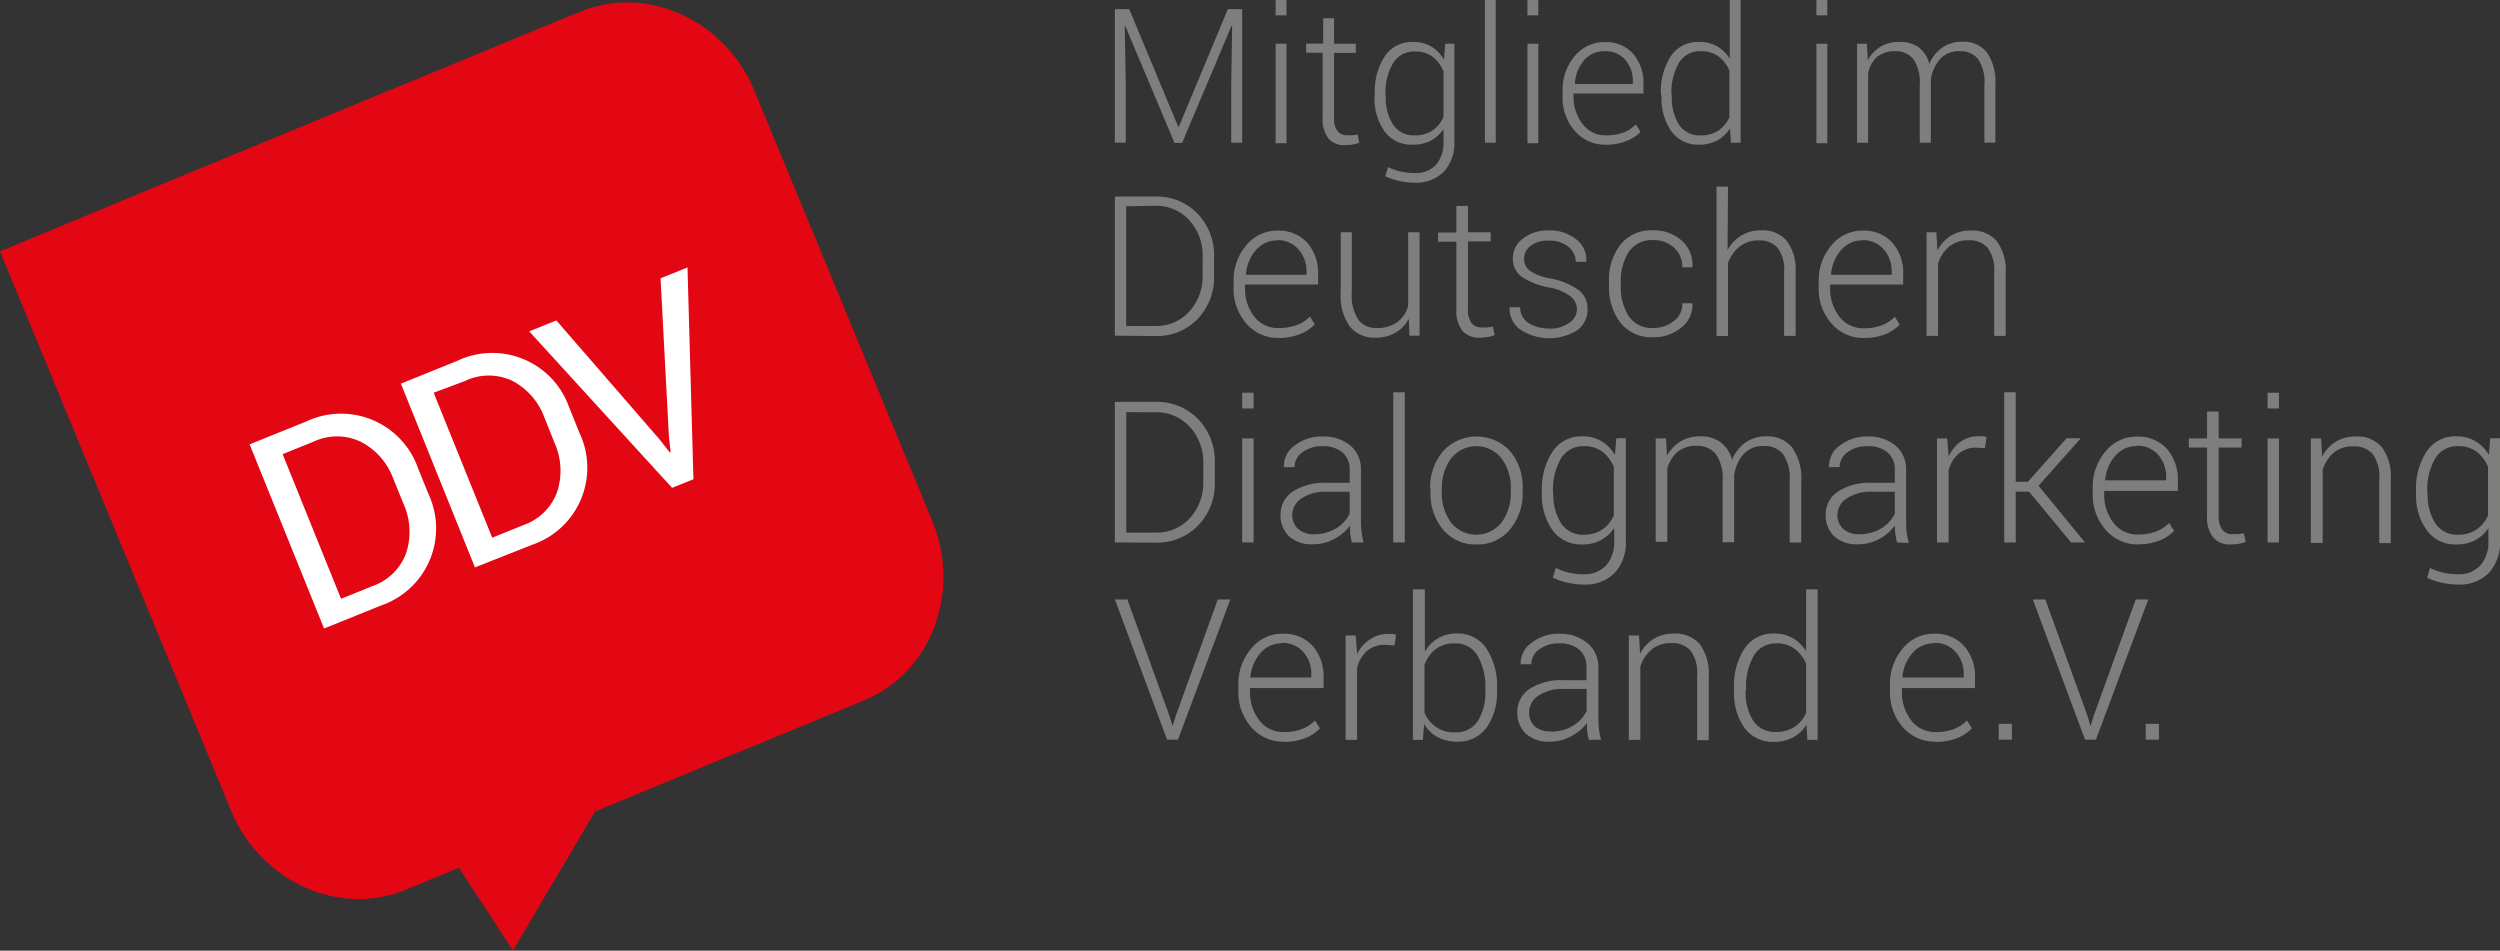 <svg xmlns="http://www.w3.org/2000/svg" viewBox="0 0 273.71 104.08"><rect x="0" y="0" width="273.71" height="104.08" fill="#333333" stroke="none"/><defs><style>.cls-1{fill:#e30613;}.cls-2{fill:#fff;}.cls-3{fill:#7e7e7d;}</style></defs><title>Element 2</title><g id="Ebene_2" data-name="Ebene 2"><g id="Ebene_1-2" data-name="Ebene 1"><path class="cls-1" d="M63.49,1.29,13.28,22h0L0,27.52,5.84,41.66,23.47,84.33l1.83,4.43c3.22,7.77,11.82,11.67,19.12,8.65L50.25,95l5.91,9.07,9-15.24L94.63,76.67c7.3-3,10.65-11.85,7.44-19.63L82.6,9.94C79.39,2.16,70.79-1.73,63.49,1.29Z"/><path class="cls-2" d="M35.48,68.81,27.33,48.65l6.19-2.5a8.93,8.93,0,0,1,12.27,5.17l1.12,2.76a8.92,8.92,0,0,1-5.24,12.23l-6.19,2.5ZM30.93,49.69l6.41,15.87,3.46-1.4a6,6,0,0,0,3.67-3.62,7.46,7.46,0,0,0-.29-5.37l-1.13-2.78a7.37,7.37,0,0,0-3.51-4,6,6,0,0,0-5.15-.06l-3.46,1.4Z"/><path class="cls-2" d="M52,62.12,43.89,42l6.19-2.5a8.92,8.92,0,0,1,12.26,5.17l1.12,2.76a8.91,8.91,0,0,1-5.24,12.23L52,62.12ZM47.48,43l6.41,15.87,3.46-1.4A6,6,0,0,0,61,53.85a7.46,7.46,0,0,0-.29-5.37L59.6,45.7a7.39,7.39,0,0,0-3.5-4,6,6,0,0,0-5.16,0L47.48,43Z"/><polygon class="cls-2" points="72.23 48.13 73.33 49.53 73.42 49.5 73.23 47.72 72.32 30.47 75.27 29.28 75.92 52.47 73.58 53.41 57.94 36.28 60.91 35.08 72.23 48.13 72.23 48.13"/><path class="cls-3" d="M122.06,59.39V44h4.46a6.26,6.26,0,0,1,4.65,1.88A6.59,6.59,0,0,1,133,50.73v2a6.58,6.58,0,0,1-1.83,4.81,6.25,6.25,0,0,1-4.65,1.87Zm1.25-14.27V58.31h3.21a4.89,4.89,0,0,0,3.75-1.58,5.73,5.73,0,0,0,1.47-4v-2a5.66,5.66,0,0,0-1.48-4,4.88,4.88,0,0,0-3.74-1.59Z"/><path class="cls-3" d="M137.29,44.72H136V43h1.25v1.77Zm0,14.67H136V48h1.25V59.39Z"/><path class="cls-3" d="M148,59.39c-.08-.39-.14-.72-.18-1a8.11,8.11,0,0,1,0-.86A5,5,0,0,1,146.08,59a4.79,4.79,0,0,1-2.37.59,3.64,3.64,0,0,1-2.59-.88,3.17,3.17,0,0,1-.92-2.38,3,3,0,0,1,1.36-2.53,6.4,6.4,0,0,1,3.69-.94h2.52V51.46a2.43,2.43,0,0,0-.79-1.92,3.2,3.2,0,0,0-2.19-.69,3.52,3.52,0,0,0-2.19.66,2,2,0,0,0-.87,1.63h-1.16l0-.07a2.72,2.72,0,0,1,1.16-2.28,4.78,4.78,0,0,1,3.13-1,4.55,4.55,0,0,1,3,1A3.38,3.38,0,0,1,149,51.48v5.61a11.14,11.14,0,0,0,.07,1.17,7.3,7.3,0,0,0,.23,1.13Zm-4.14-.9a4.57,4.57,0,0,0,2.4-.63,3.8,3.8,0,0,0,1.51-1.63V53.84h-2.54a4.64,4.64,0,0,0-2.75.74,2.17,2.17,0,0,0-1,1.82,2,2,0,0,0,.64,1.51,2.53,2.53,0,0,0,1.77.58Z"/><polygon class="cls-3" points="153.8 59.39 152.54 59.39 152.54 42.95 153.8 42.95 153.8 59.39 153.8 59.39"/><path class="cls-3" d="M156.58,53.52A6.12,6.12,0,0,1,158,49.39a5,5,0,0,1,7.33,0,6.12,6.12,0,0,1,1.38,4.13v.35A6.12,6.12,0,0,1,165.29,58a4.56,4.56,0,0,1-3.65,1.61A4.62,4.62,0,0,1,158,58a6.12,6.12,0,0,1-1.38-4.13v-.35Zm1.27.34a5.42,5.42,0,0,0,1,3.33,3.54,3.54,0,0,0,5.56,0,5.42,5.42,0,0,0,1-3.33v-.35a5.33,5.33,0,0,0-1-3.3,3.51,3.51,0,0,0-5.55,0,5.39,5.39,0,0,0-1,3.3v.35Z"/><path class="cls-3" d="M168.81,53.78A7.46,7.46,0,0,1,170,49.41a3.77,3.77,0,0,1,3.25-1.64,3.94,3.94,0,0,1,2.09.54,4.23,4.23,0,0,1,1.47,1.5l.15-1.83H178V59.24a4.8,4.8,0,0,1-1.22,3.48A4.46,4.46,0,0,1,173.38,64a8.45,8.45,0,0,1-1.74-.2,7.41,7.41,0,0,1-1.63-.55l.33-1.07a5.87,5.87,0,0,0,1.42.51,6.82,6.82,0,0,0,1.6.18,3.2,3.2,0,0,0,2.52-1,3.92,3.92,0,0,0,.85-2.67V57.81a4,4,0,0,1-1.47,1.33,4.26,4.26,0,0,1-2.06.47A3.83,3.83,0,0,1,170,58.08,6.61,6.61,0,0,1,168.81,54v-.22Zm1.26.22a5.76,5.76,0,0,0,.85,3.3,2.83,2.83,0,0,0,2.51,1.24,3.5,3.5,0,0,0,2-.57,3.67,3.67,0,0,0,1.26-1.55V51.13a4,4,0,0,0-1.21-1.64,3.18,3.18,0,0,0-2.07-.64,2.79,2.79,0,0,0-2.52,1.37,6.68,6.68,0,0,0-.86,3.56V54Z"/><path class="cls-3" d="M182.4,48l.11,1.89A4.12,4.12,0,0,1,184,48.32a4.22,4.22,0,0,1,2.18-.55,3.62,3.62,0,0,1,2.19.64,3.53,3.53,0,0,1,1.26,1.93,4.31,4.31,0,0,1,1.47-1.89,3.9,3.9,0,0,1,2.32-.68A3.43,3.43,0,0,1,196.21,49a5.86,5.86,0,0,1,1,3.75v6.65h-1.27V52.7a4.67,4.67,0,0,0-.74-3,2.59,2.59,0,0,0-2.07-.87,2.87,2.87,0,0,0-2.27.92,4.41,4.41,0,0,0-1,2.35,1.79,1.79,0,0,0,0,.21v7.06H188.6V52.7a4.61,4.61,0,0,0-.76-3,2.57,2.57,0,0,0-2.07-.89,3.14,3.14,0,0,0-2.12.68,3.66,3.66,0,0,0-1.11,1.83v8h-1.27V48Z"/><path class="cls-3" d="M207.69,59.39a8.64,8.64,0,0,1-.18-1,6.11,6.11,0,0,1-.06-.86A5,5,0,0,1,205.77,59a4.84,4.84,0,0,1-2.37.59,3.63,3.63,0,0,1-2.59-.88,3.14,3.14,0,0,1-.93-2.38,3,3,0,0,1,1.37-2.53,6.37,6.37,0,0,1,3.68-.94h2.52V51.46a2.46,2.46,0,0,0-.78-1.92,3.24,3.24,0,0,0-2.2-.69,3.52,3.52,0,0,0-2.19.66,2,2,0,0,0-.87,1.63h-1.16l0-.07a2.73,2.73,0,0,1,1.17-2.28,4.77,4.77,0,0,1,3.12-1,4.59,4.59,0,0,1,3,1,3.41,3.41,0,0,1,1.15,2.75v5.61a9,9,0,0,0,.07,1.17,7.28,7.28,0,0,0,.22,1.13Zm-4.15-.9a4.58,4.58,0,0,0,2.41-.63,3.84,3.84,0,0,0,1.5-1.63V53.84h-2.54a4.61,4.61,0,0,0-2.74.74,2.15,2.15,0,0,0-1,1.82,2,2,0,0,0,.64,1.51,2.49,2.49,0,0,0,1.76.58Z"/><path class="cls-3" d="M217.32,49.07l-.94-.06a2.84,2.84,0,0,0-1.95.67,3.57,3.57,0,0,0-1.09,1.84v7.87h-1.27V48h1.11l.16,1.9V50a4.21,4.21,0,0,1,1.32-1.65,3.39,3.39,0,0,1,2-.59,3.73,3.73,0,0,1,.47,0l.37.08-.17,1.18Z"/><polygon class="cls-3" points="222.15 53.83 220.69 53.83 220.69 59.39 219.43 59.39 219.43 42.95 220.69 42.95 220.69 52.75 222.02 52.75 226.26 47.98 227.74 47.98 227.76 48.04 223.19 53.18 228.23 59.34 228.2 59.39 226.75 59.39 222.15 53.83 222.15 53.83"/><path class="cls-3" d="M234.09,59.61A4.61,4.61,0,0,1,230.53,58a5.79,5.79,0,0,1-1.41-4v-.58a6,6,0,0,1,1.4-4,4.37,4.37,0,0,1,3.41-1.62,4.24,4.24,0,0,1,3.3,1.33,5.1,5.1,0,0,1,1.21,3.54v1.08h-8.06V54a5,5,0,0,0,1,3.22,3.27,3.27,0,0,0,2.69,1.3,5.51,5.51,0,0,0,2-.33,4,4,0,0,0,1.42-.94l.54.87a4.58,4.58,0,0,1-1.63,1.07,6.18,6.18,0,0,1-2.35.4Zm-.16-10.76a3,3,0,0,0-2.35,1.07,4.54,4.54,0,0,0-1.1,2.67l0,0h6.68v-.31a3.63,3.63,0,0,0-.87-2.48,3,3,0,0,0-2.38-1Z"/><path class="cls-3" d="M242.91,45.06V48h2.51v1h-2.51v7.43a2.47,2.47,0,0,0,.41,1.59,1.36,1.36,0,0,0,1.08.46l.6,0,.67-.09.19.94a3.4,3.4,0,0,1-.77.21,5.67,5.67,0,0,1-.91.07,2.36,2.36,0,0,1-1.87-.76,3.53,3.53,0,0,1-.67-2.4V49h-2V48h2V45.06Z"/><path class="cls-3" d="M249.51,44.72h-1.25V43h1.25v1.77Zm0,14.67h-1.25V48h1.25V59.39Z"/><path class="cls-3" d="M254.12,48l.12,2a4,4,0,0,1,1.48-1.63,4.07,4.07,0,0,1,2.21-.58,3.51,3.51,0,0,1,2.82,1.14,5.32,5.32,0,0,1,1,3.53v7h-1.26v-7a4.13,4.13,0,0,0-.74-2.78,2.66,2.66,0,0,0-2.08-.81,3.27,3.27,0,0,0-2.17.7,3.92,3.92,0,0,0-1.2,1.87v8H253V48Z"/><path class="cls-3" d="M264.52,53.78a7.39,7.39,0,0,1,1.17-4.37,3.77,3.77,0,0,1,3.24-1.64,4,4,0,0,1,2.1.54,4.13,4.13,0,0,1,1.46,1.5l.15-1.83h1.07V59.24a4.84,4.84,0,0,1-1.22,3.48A4.46,4.46,0,0,1,269.1,64a8.54,8.54,0,0,1-1.75-.2,7.14,7.14,0,0,1-1.62-.55l.32-1.07a5.94,5.94,0,0,0,1.43.51,6.82,6.82,0,0,0,1.6.18,3.16,3.16,0,0,0,2.51-1,3.87,3.87,0,0,0,.85-2.67V57.81A4,4,0,0,1,271,59.14a4.27,4.27,0,0,1-2.07.47,3.83,3.83,0,0,1-3.22-1.53A6.55,6.55,0,0,1,264.52,54v-.22Zm1.27.22a5.76,5.76,0,0,0,.84,3.3,2.83,2.83,0,0,0,2.51,1.24,3.46,3.46,0,0,0,2-.57,3.53,3.53,0,0,0,1.26-1.55V51.13a3.94,3.94,0,0,0-1.21-1.64,3.18,3.18,0,0,0-2.07-.64,2.79,2.79,0,0,0-2.52,1.37,6.68,6.68,0,0,0-.85,3.56V54Z"/><polygon class="cls-3" points="128.04 78.39 128.35 79.41 128.41 79.41 128.72 78.39 133.33 65.63 134.7 65.63 128.97 80.98 127.78 80.98 122.06 65.63 123.43 65.63 128.04 78.39 128.04 78.39"/><path class="cls-3" d="M140.52,81.2A4.58,4.58,0,0,1,137,79.62a5.77,5.77,0,0,1-1.42-4V75A5.91,5.91,0,0,1,137,71a4.35,4.35,0,0,1,3.41-1.62,4.24,4.24,0,0,1,3.3,1.33,5.08,5.08,0,0,1,1.2,3.54v1.08h-8.05v.3a5,5,0,0,0,1,3.22,3.27,3.27,0,0,0,2.69,1.3,5.46,5.46,0,0,0,2-.33,4,4,0,0,0,1.42-.94l.54.86a4.51,4.51,0,0,1-1.63,1.08,6.16,6.16,0,0,1-2.34.4Zm-.16-10.76A3,3,0,0,0,138,71.5a4.68,4.68,0,0,0-1.11,2.68l0,0h6.68v-.31a3.63,3.63,0,0,0-.87-2.48,3,3,0,0,0-2.37-1Z"/><path class="cls-3" d="M152.61,70.66l-.94-.06a2.91,2.91,0,0,0-2,.66,3.72,3.72,0,0,0-1.09,1.84V81h-1.26V69.57h1.1l.16,1.9v.13A4,4,0,0,1,150,70a3.38,3.38,0,0,1,2-.59,2.42,2.42,0,0,1,.47,0,2.49,2.49,0,0,1,.38.08l-.17,1.18Z"/><path class="cls-3" d="M163.9,75.59a6.62,6.62,0,0,1-1.16,4.09,3.81,3.81,0,0,1-3.2,1.52,4.48,4.48,0,0,1-2.16-.5,3.81,3.81,0,0,1-1.46-1.44L155.78,81h-1.09V64.53H156v6.83a3.88,3.88,0,0,1,3.56-2A3.73,3.73,0,0,1,162.74,71a7.44,7.44,0,0,1,1.16,4.37v.22Zm-1.28-.22a6.72,6.72,0,0,0-.84-3.56,2.74,2.74,0,0,0-2.5-1.37,3.27,3.27,0,0,0-2.12.65,3.91,3.91,0,0,0-1.2,1.69V78a3.41,3.41,0,0,0,3.34,2.18,2.82,2.82,0,0,0,2.49-1.23,5.85,5.85,0,0,0,.83-3.31v-.22Z"/><path class="cls-3" d="M173.94,81c-.08-.39-.14-.72-.18-1a8.11,8.11,0,0,1,0-.86A4.91,4.91,0,0,1,172,80.61a4.79,4.79,0,0,1-2.37.59,3.6,3.6,0,0,1-2.59-.89,3.15,3.15,0,0,1-.92-2.37,3,3,0,0,1,1.37-2.53,6.35,6.35,0,0,1,3.68-.94h2.52V73.05a2.44,2.44,0,0,0-.78-1.92,3.24,3.24,0,0,0-2.2-.69,3.52,3.52,0,0,0-2.19.66,2,2,0,0,0-.87,1.63l-1.16,0,0-.06a2.73,2.73,0,0,1,1.17-2.28,4.75,4.75,0,0,1,3.12-1,4.59,4.59,0,0,1,3,1A3.41,3.41,0,0,1,175,73.07v5.61a11.17,11.17,0,0,0,.06,1.17,7.3,7.3,0,0,0,.23,1.13Zm-4.14-.9a4.52,4.52,0,0,0,2.4-.63,3.77,3.77,0,0,0,1.51-1.64V75.43h-2.54a4.66,4.66,0,0,0-2.75.74,2.16,2.16,0,0,0-1,1.81A2,2,0,0,0,168,79.5a2.53,2.53,0,0,0,1.77.58Z"/><path class="cls-3" d="M179.45,69.57l.11,2a4,4,0,0,1,3.69-2.2,3.54,3.54,0,0,1,2.83,1.13,5.42,5.42,0,0,1,1,3.54v7h-1.27V74a4.14,4.14,0,0,0-.73-2.78,2.66,2.66,0,0,0-2.08-.81,3.25,3.25,0,0,0-2.17.7A4,4,0,0,0,179.59,73v8h-1.26V69.57Z"/><path class="cls-3" d="M189.85,75.37A7.44,7.44,0,0,1,191,71a3.74,3.74,0,0,1,3.23-1.64,4,4,0,0,1,2.06.51,4.13,4.13,0,0,1,1.45,1.43V64.53H199V81h-1.12l-.1-1.66a3.84,3.84,0,0,1-1.47,1.39,4.3,4.3,0,0,1-2.11.49,3.81,3.81,0,0,1-3.2-1.52,6.62,6.62,0,0,1-1.15-4.09v-.22Zm1.27.22a5.86,5.86,0,0,0,.82,3.31,2.8,2.8,0,0,0,2.5,1.23,3.4,3.4,0,0,0,3.3-2.08V72.67a4,4,0,0,0-1.22-1.61,3.2,3.2,0,0,0-2.06-.62A2.75,2.75,0,0,0,192,71.81a6.73,6.73,0,0,0-.83,3.56v.22Z"/><path class="cls-3" d="M211.89,81.2a4.61,4.61,0,0,1-3.56-1.58,5.81,5.81,0,0,1-1.41-4V75a6,6,0,0,1,1.4-4,4.37,4.37,0,0,1,3.41-1.62,4.24,4.24,0,0,1,3.3,1.33,5.08,5.08,0,0,1,1.2,3.54v1.08h-8v.3a5,5,0,0,0,1,3.22,3.29,3.29,0,0,0,2.69,1.3,5.42,5.42,0,0,0,2-.33,3.92,3.92,0,0,0,1.43-.94l.54.86a4.6,4.6,0,0,1-1.63,1.08,6.18,6.18,0,0,1-2.35.4Zm-.16-10.76a3,3,0,0,0-2.35,1.06,4.6,4.6,0,0,0-1.1,2.68l0,0H215v-.31a3.59,3.59,0,0,0-.88-2.48,3,3,0,0,0-2.37-1Z"/><polygon class="cls-3" points="220.27 80.98 218.83 80.98 218.83 79.25 220.27 79.25 220.27 80.98 220.27 80.98"/><polygon class="cls-3" points="228.55 78.39 228.85 79.41 228.92 79.41 229.22 78.39 233.83 65.63 235.2 65.63 229.47 80.98 228.28 80.98 222.56 65.63 223.93 65.63 228.55 78.39 228.55 78.39"/><polygon class="cls-3" points="236.37 80.98 234.92 80.98 234.92 79.25 236.37 79.25 236.37 80.98 236.37 80.98"/><path class="cls-3" d="M123.63,1,129,13.89h.06L134.43,1H136V15.63h-1.2V9.19l.1-6.38-.06,0-5.42,12.84h-.83L123.2,2.85h-.06l.11,6.33v6.44h-1.19V1Z"/><path class="cls-3" d="M140.85,1.68h-1.19V0h1.19Zm0,14h-1.19V4.79h1.19Z"/><path class="cls-3" d="M146.06,2V4.79h2.38v1h-2.38v7.07a2.27,2.27,0,0,0,.38,1.5,1.29,1.29,0,0,0,1,.45,5.12,5.12,0,0,0,.56,0,5.87,5.87,0,0,0,.64-.08l.18.89a3.06,3.06,0,0,1-.73.2,5.07,5.07,0,0,1-.86.07,2.25,2.25,0,0,1-1.78-.72,3.41,3.41,0,0,1-.64-2.28V5.77H143v-1h1.87V2Z"/><path class="cls-3" d="M150.52,10.3a7,7,0,0,1,1.1-4.15,3.57,3.57,0,0,1,3.08-1.56,3.88,3.88,0,0,1,2,.5,4.14,4.14,0,0,1,1.39,1.43l.14-1.73h1v10.7a4.56,4.56,0,0,1-1.16,3.31A4.22,4.22,0,0,1,154.86,20a7.69,7.69,0,0,1-1.66-.19,6.62,6.62,0,0,1-1.54-.52l.31-1a6.19,6.19,0,0,0,1.35.48,6.68,6.68,0,0,0,1.52.17,3,3,0,0,0,2.39-.91,3.71,3.71,0,0,0,.81-2.54V14.13a3.84,3.84,0,0,1-1.39,1.27,4.24,4.24,0,0,1-2,.44,3.63,3.63,0,0,1-3.06-1.45,6.23,6.23,0,0,1-1.1-3.88Zm1.2.21a5.43,5.43,0,0,0,.8,3.14,2.69,2.69,0,0,0,2.38,1.17,3.31,3.31,0,0,0,1.94-.54,3.49,3.49,0,0,0,1.2-1.47v-5a3.71,3.71,0,0,0-1.15-1.56,3,3,0,0,0-2-.61,2.65,2.65,0,0,0-2.39,1.31,6.34,6.34,0,0,0-.81,3.38Z"/><path class="cls-3" d="M163.76,15.63h-1.19V0h1.19Z"/><path class="cls-3" d="M168.42,1.68h-1.19V0h1.19Zm0,14h-1.19V4.79h1.19Z"/><path class="cls-3" d="M175.8,15.84a4.36,4.36,0,0,1-3.38-1.5,5.47,5.47,0,0,1-1.34-3.81V10a5.66,5.66,0,0,1,1.33-3.86,4.16,4.16,0,0,1,3.24-1.53,4,4,0,0,1,3.14,1.26,4.84,4.84,0,0,1,1.14,3.37v1h-7.65v.29a4.77,4.77,0,0,0,1,3.06,3.1,3.1,0,0,0,2.55,1.23,5.22,5.22,0,0,0,1.92-.31,3.83,3.83,0,0,0,1.35-.89l.51.82a4.28,4.28,0,0,1-1.55,1A5.94,5.94,0,0,1,175.8,15.84Zm-.15-10.23a2.87,2.87,0,0,0-2.23,1,4.33,4.33,0,0,0-1,2.54l0,.05h6.35v-.3a3.47,3.47,0,0,0-.83-2.36A2.87,2.87,0,0,0,175.65,5.61Z"/><path class="cls-3" d="M181.84,10.3a7.08,7.08,0,0,1,1.09-4.15A3.54,3.54,0,0,1,186,4.59a3.89,3.89,0,0,1,2,.48,4,4,0,0,1,1.38,1.36V0h1.19V15.63h-1.06l-.1-1.57A3.74,3.74,0,0,1,188,15.38a4.14,4.14,0,0,1-2,.46,3.59,3.59,0,0,1-3-1.45,6.27,6.27,0,0,1-1.09-3.88Zm1.2.21a5.57,5.57,0,0,0,.78,3.14,2.68,2.68,0,0,0,2.37,1.17,3.44,3.44,0,0,0,1.94-.52,3.53,3.53,0,0,0,1.21-1.45V7.73a3.8,3.8,0,0,0-1.16-1.53,3.11,3.11,0,0,0-2-.59,2.62,2.62,0,0,0-2.38,1.3,6.35,6.35,0,0,0-.8,3.39Z"/><path class="cls-3" d="M200.06,1.68h-1.19V0h1.19Zm0,14h-1.19V4.79h1.19Z"/><path class="cls-3" d="M204.39,4.79l.11,1.79a3.86,3.86,0,0,1,1.39-1.47A3.93,3.93,0,0,1,208,4.59a3.48,3.48,0,0,1,2.08.6A3.28,3.28,0,0,1,211.23,7a4.18,4.18,0,0,1,1.4-1.78,3.66,3.66,0,0,1,2.21-.65,3.26,3.26,0,0,1,2.68,1.15,5.64,5.64,0,0,1,.94,3.57v6.32h-1.2V9.28a4.42,4.42,0,0,0-.71-2.84,2.46,2.46,0,0,0-2-.83,2.69,2.69,0,0,0-2.15.87,4.16,4.16,0,0,0-1,2.24s0,.12,0,.2,0,.15,0,.19v6.52h-1.22V9.28a4.43,4.43,0,0,0-.71-2.82,2.44,2.44,0,0,0-2-.85,3,3,0,0,0-2,.65A3.42,3.42,0,0,0,204.53,8v7.63h-1.21V4.79Z"/><path class="cls-3" d="M122.06,36.75V21.52h4.42a6.18,6.18,0,0,1,4.62,1.86,6.57,6.57,0,0,1,1.82,4.78v2a6.54,6.54,0,0,1-1.82,4.78,6.17,6.17,0,0,1-4.62,1.85Zm1.24-14.17V35.69h3.18a4.88,4.88,0,0,0,3.73-1.58,5.7,5.7,0,0,0,1.46-4v-2a5.62,5.62,0,0,0-1.47-4,4.87,4.87,0,0,0-3.72-1.58Z"/><path class="cls-3" d="M140,37a4.55,4.55,0,0,1-3.54-1.57,5.75,5.75,0,0,1-1.4-4v-.58a5.91,5.91,0,0,1,1.39-4,4.34,4.34,0,0,1,3.39-1.6,4.21,4.21,0,0,1,3.28,1.32,5.07,5.07,0,0,1,1.19,3.52v1.06h-8v.31a5,5,0,0,0,1,3.19A3.22,3.22,0,0,0,140,35.91a5.35,5.35,0,0,0,2-.33,3.74,3.74,0,0,0,1.42-.93l.53.86a4.49,4.49,0,0,1-1.62,1.07A6.22,6.22,0,0,1,140,37Zm-.16-10.68a3,3,0,0,0-2.33,1.06,4.49,4.49,0,0,0-1.1,2.65l0,.06h6.63v-.32a3.59,3.59,0,0,0-.87-2.46A3,3,0,0,0,139.87,26.29Z"/><path class="cls-3" d="M154.24,34.9a3.8,3.8,0,0,1-1.47,1.53,4.21,4.21,0,0,1-2.17.54,3.46,3.46,0,0,1-2.81-1.21,5.8,5.8,0,0,1-1-3.77V25.43H148V32a4.87,4.87,0,0,0,.71,3,2.38,2.38,0,0,0,2,.91,3.71,3.71,0,0,0,2.27-.64,3.38,3.38,0,0,0,1.19-1.77V25.43h1.25V36.75h-1.11Z"/><path class="cls-3" d="M160.72,22.53v2.9h2.49v1h-2.49v7.37a2.42,2.42,0,0,0,.4,1.58,1.36,1.36,0,0,0,1.07.47,5.68,5.68,0,0,0,.59,0l.67-.09.19.93a3.4,3.4,0,0,1-.77.21,5.46,5.46,0,0,1-.9.07,2.38,2.38,0,0,1-1.86-.75,3.57,3.57,0,0,1-.66-2.39V26.46h-2v-1h2v-2.9Z"/><path class="cls-3" d="M172.65,33.87a1.82,1.82,0,0,0-.66-1.39,5.23,5.23,0,0,0-2.36-1,8,8,0,0,1-3-1.16,2.4,2.4,0,0,1-1-2,2.71,2.71,0,0,1,1.09-2.19,4.4,4.4,0,0,1,2.89-.9,4.57,4.57,0,0,1,3,1,2.83,2.83,0,0,1,1.07,2.37l0,.06h-1.16a2.08,2.08,0,0,0-.79-1.62,3.1,3.1,0,0,0-2.13-.69,3,3,0,0,0-2.05.59,1.76,1.76,0,0,0-.69,1.38,1.64,1.64,0,0,0,.59,1.29,5.72,5.72,0,0,0,2.36.89,7.72,7.72,0,0,1,3,1.24,2.54,2.54,0,0,1,1,2.12,2.77,2.77,0,0,1-1.14,2.3,5.78,5.78,0,0,1-6.27-.11,2.79,2.79,0,0,1-1.12-2.34l0-.07h1.15a2.06,2.06,0,0,0,1,1.77,4.2,4.2,0,0,0,2.19.56,3.44,3.44,0,0,0,2.14-.6A1.78,1.78,0,0,0,172.65,33.87Z"/><path class="cls-3" d="M181,35.91a3.57,3.57,0,0,0,2.19-.71,2.31,2.31,0,0,0,1-2h1.11l0,.06A3.14,3.14,0,0,1,184,35.92a4.68,4.68,0,0,1-3,1,4.3,4.3,0,0,1-3.58-1.58,6.37,6.37,0,0,1-1.26-4.08v-.44a6.3,6.3,0,0,1,1.27-4.06A4.29,4.29,0,0,1,181,25.22a4.52,4.52,0,0,1,3.1,1.1,3.54,3.54,0,0,1,1.2,2.89l0,.06h-1.12a2.75,2.75,0,0,0-.92-2.17,3.26,3.26,0,0,0-2.24-.81,3,3,0,0,0-2.7,1.3,5.78,5.78,0,0,0-.87,3.28v.44a5.81,5.81,0,0,0,.87,3.3A3,3,0,0,0,181,35.91Z"/><path class="cls-3" d="M189.14,27.37a4.07,4.07,0,0,1,3.7-2.15,3.43,3.43,0,0,1,2.75,1.11,5.18,5.18,0,0,1,1,3.44v7h-1.26v-7a3.94,3.94,0,0,0-.72-2.65,2.61,2.61,0,0,0-2-.8,3.33,3.33,0,0,0-2.15.68,4,4,0,0,0-1.27,1.79v8h-1.26V20.43h1.26Z"/><path class="cls-3" d="M204.06,37a4.54,4.54,0,0,1-3.53-1.57,5.71,5.71,0,0,1-1.41-4v-.58a5.92,5.92,0,0,1,1.4-4,4.33,4.33,0,0,1,3.39-1.6,4.18,4.18,0,0,1,3.27,1.32,5,5,0,0,1,1.19,3.52v1.06h-8v.31a5,5,0,0,0,1,3.19,3.24,3.24,0,0,0,2.67,1.29,5.4,5.4,0,0,0,2-.33,3.78,3.78,0,0,0,1.41-.93l.54.86a4.67,4.67,0,0,1-1.62,1.07A6.28,6.28,0,0,1,204.06,37Zm-.15-10.68a3,3,0,0,0-2.34,1.06,4.55,4.55,0,0,0-1.1,2.65l0,.06h6.64v-.32a3.59,3.59,0,0,0-.87-2.46A3,3,0,0,0,203.91,26.29Z"/><path class="cls-3" d="M212,25.43l.12,2a4,4,0,0,1,1.47-1.62,4.11,4.11,0,0,1,2.19-.57,3.51,3.51,0,0,1,2.81,1.13,5.33,5.33,0,0,1,1,3.51v6.89h-1.26v-6.9a4.12,4.12,0,0,0-.72-2.75,2.65,2.65,0,0,0-2.07-.81,3.2,3.2,0,0,0-2.15.7,3.79,3.79,0,0,0-1.2,1.85v7.91h-1.26V25.43Z"/></g></g></svg>
